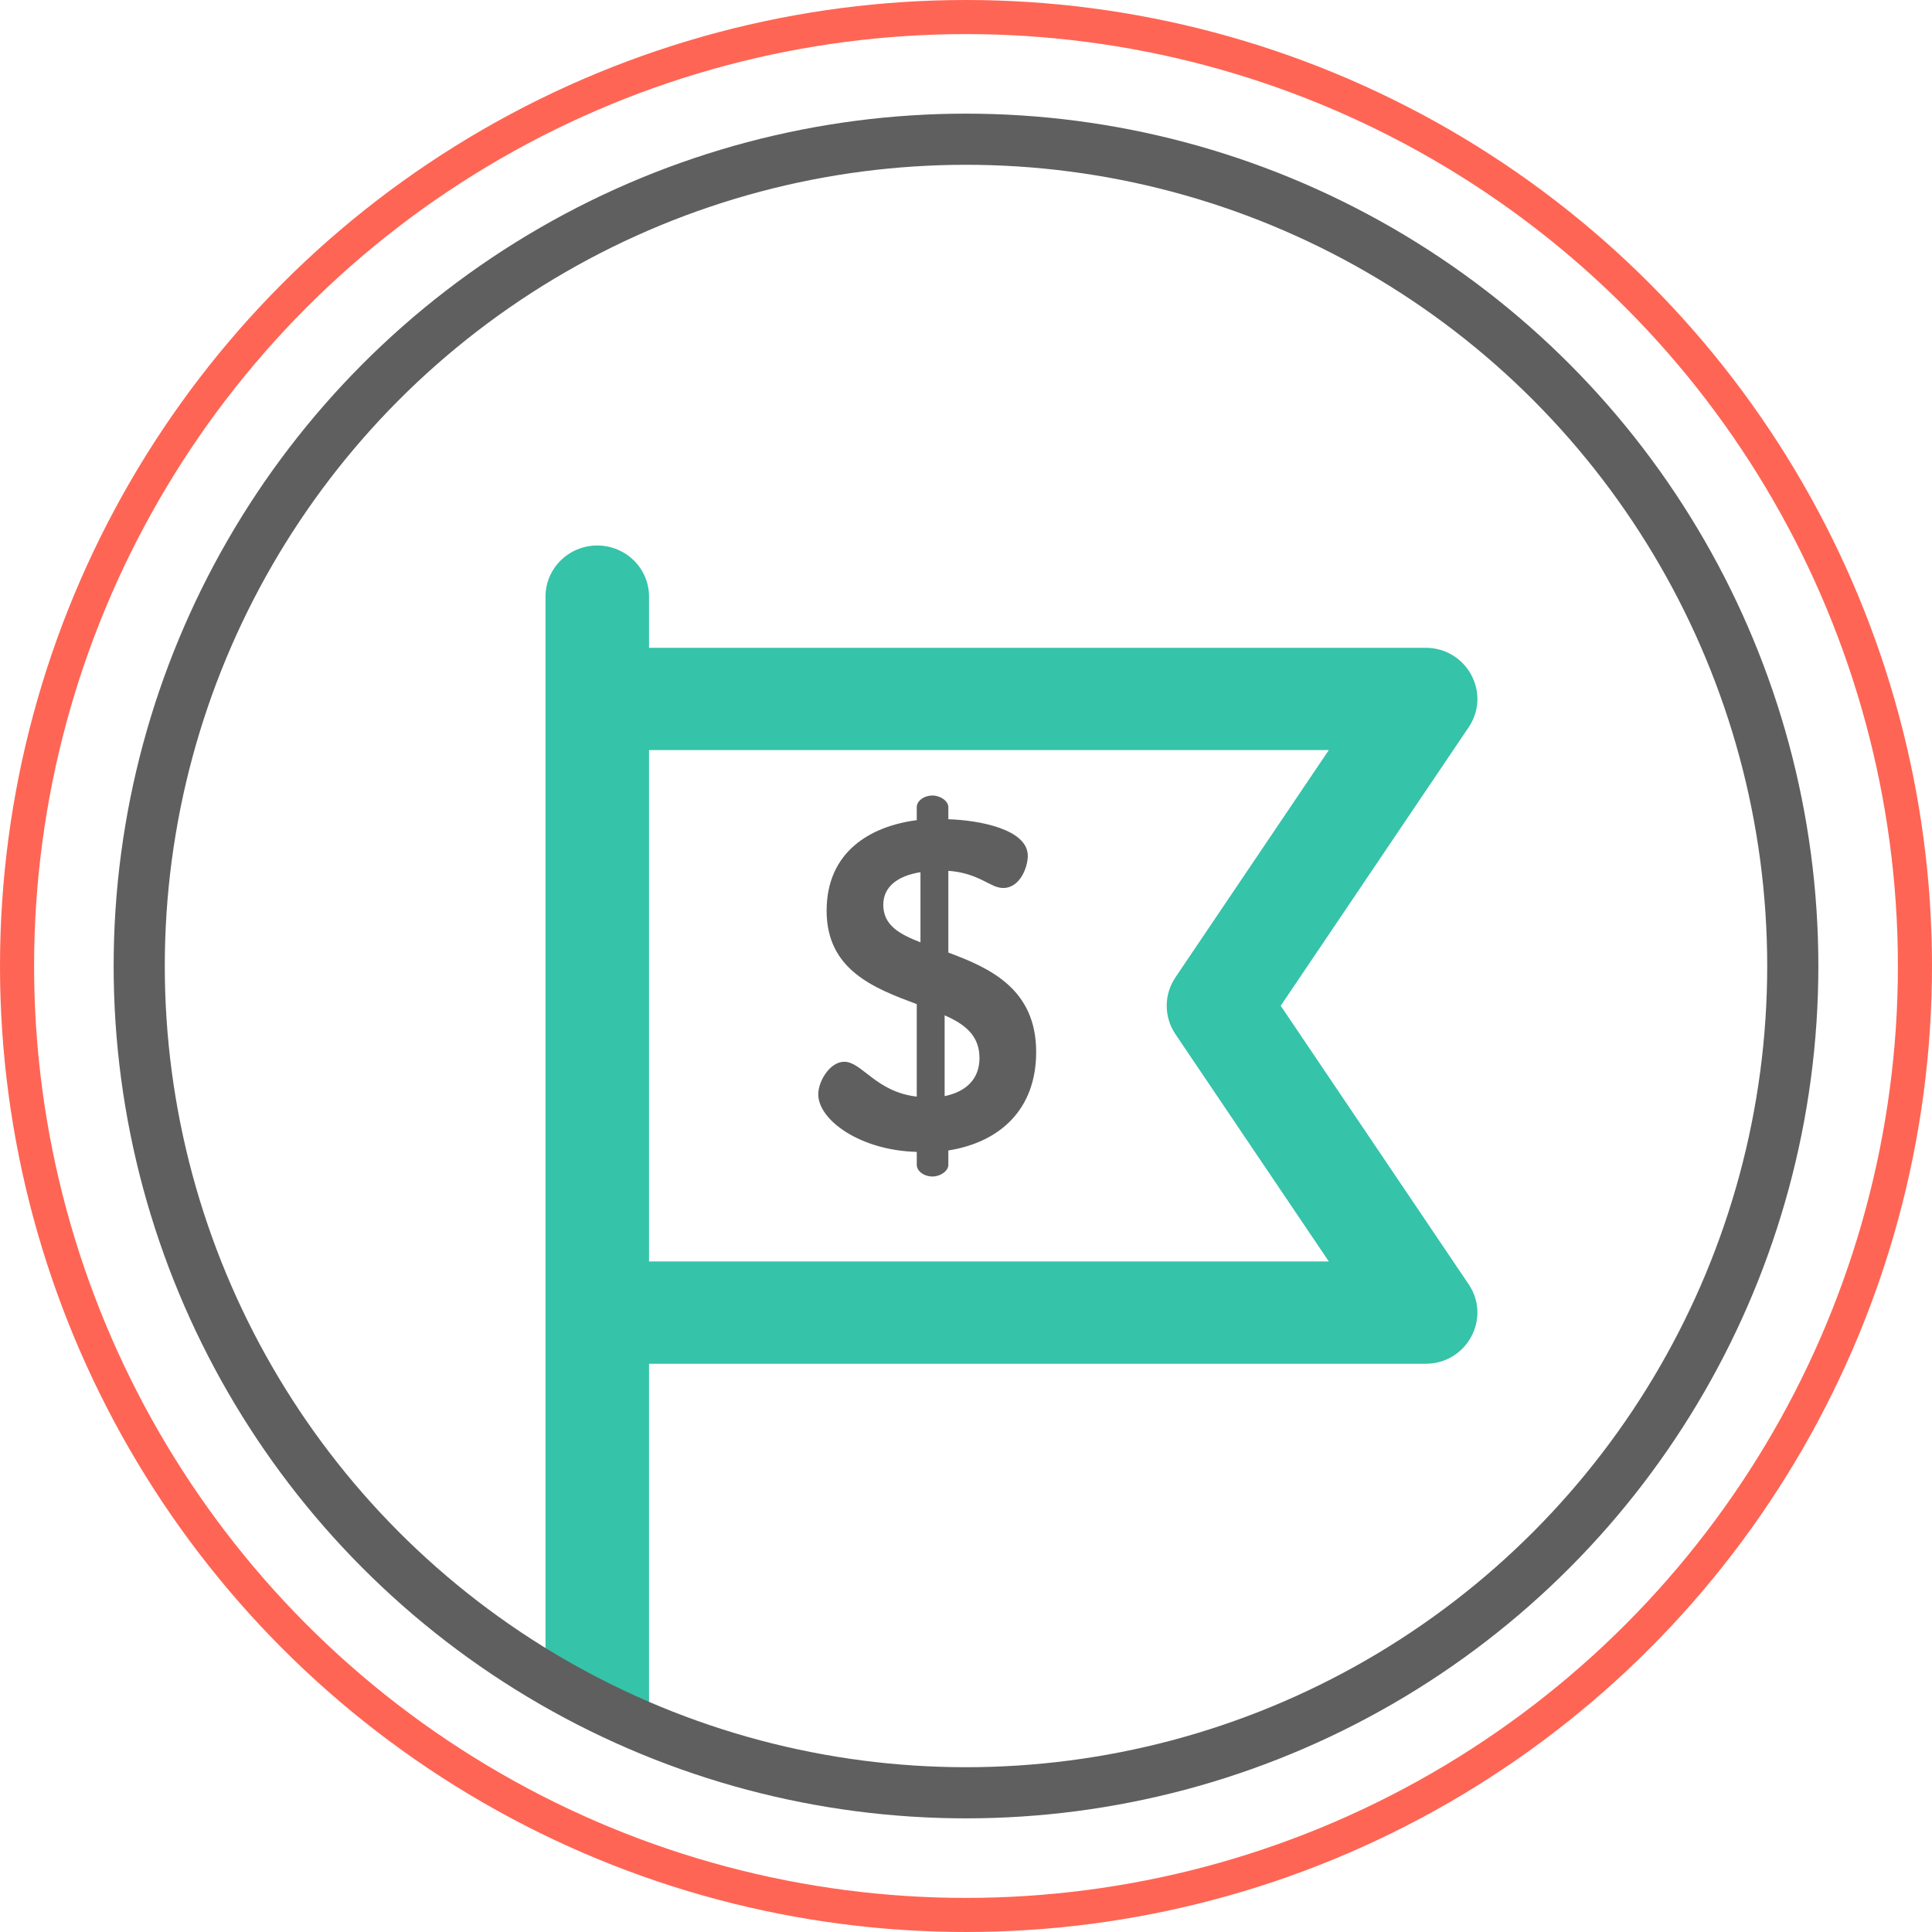<svg width="85" height="85" viewBox="0 0 85 85" fill="none" xmlns="http://www.w3.org/2000/svg">
<path d="M41.723 41.909V38.312C43.093 38.414 43.563 39.068 44.135 39.068C44.892 39.068 45.219 38.128 45.219 37.657C45.219 36.472 43.052 36.084 41.723 36.043V35.511C41.723 35.246 41.376 35 41.028 35C40.64 35 40.333 35.245 40.333 35.511V36.084C38.289 36.349 36.368 37.473 36.368 40.069C36.368 42.686 38.473 43.483 40.333 44.178V48.246C38.535 48.041 37.921 46.713 37.144 46.713C36.511 46.713 36 47.571 36 48.143C36 49.288 37.86 50.617 40.334 50.678V51.25C40.334 51.516 40.64 51.761 41.029 51.761C41.376 51.761 41.723 51.516 41.723 51.25V50.617C44.013 50.249 45.587 48.797 45.587 46.283C45.587 43.504 43.542 42.584 41.723 41.909ZM40.497 41.459C39.556 41.091 38.861 40.703 38.861 39.804C38.861 39.027 39.474 38.536 40.497 38.373V41.459ZM41.56 48.225V44.669C42.439 45.057 43.093 45.548 43.093 46.55C43.093 47.51 42.459 48.041 41.56 48.225Z" fill="#5F5F5F"/>
<circle cx="42.5" cy="42.5" r="41.75" stroke="#FF6554" stroke-width="1.5"/>
<path d="M56.346 44.25L64.614 31.998C65.623 30.503 64.538 28.5 62.719 28.5H28.555V26.25C28.555 25.007 27.535 24 26.277 24C25.02 24 24 25.007 24 26.25V30.75V57.75V73.5C24 74.743 24.742 75 26 75C27.258 75 28.555 76.243 28.555 75V60H62.719C64.538 60 65.623 57.997 64.614 56.502L56.346 44.25ZM28.555 55.5V33H58.463L51.713 43.002C51.203 43.758 51.203 44.742 51.713 45.498L58.463 55.5L28.555 55.5Z" fill="#35C3A9"/>
<circle cx="42.5" cy="42.5" r="36.375" stroke="#5F5F5F" stroke-width="2.25"/>
</svg>
